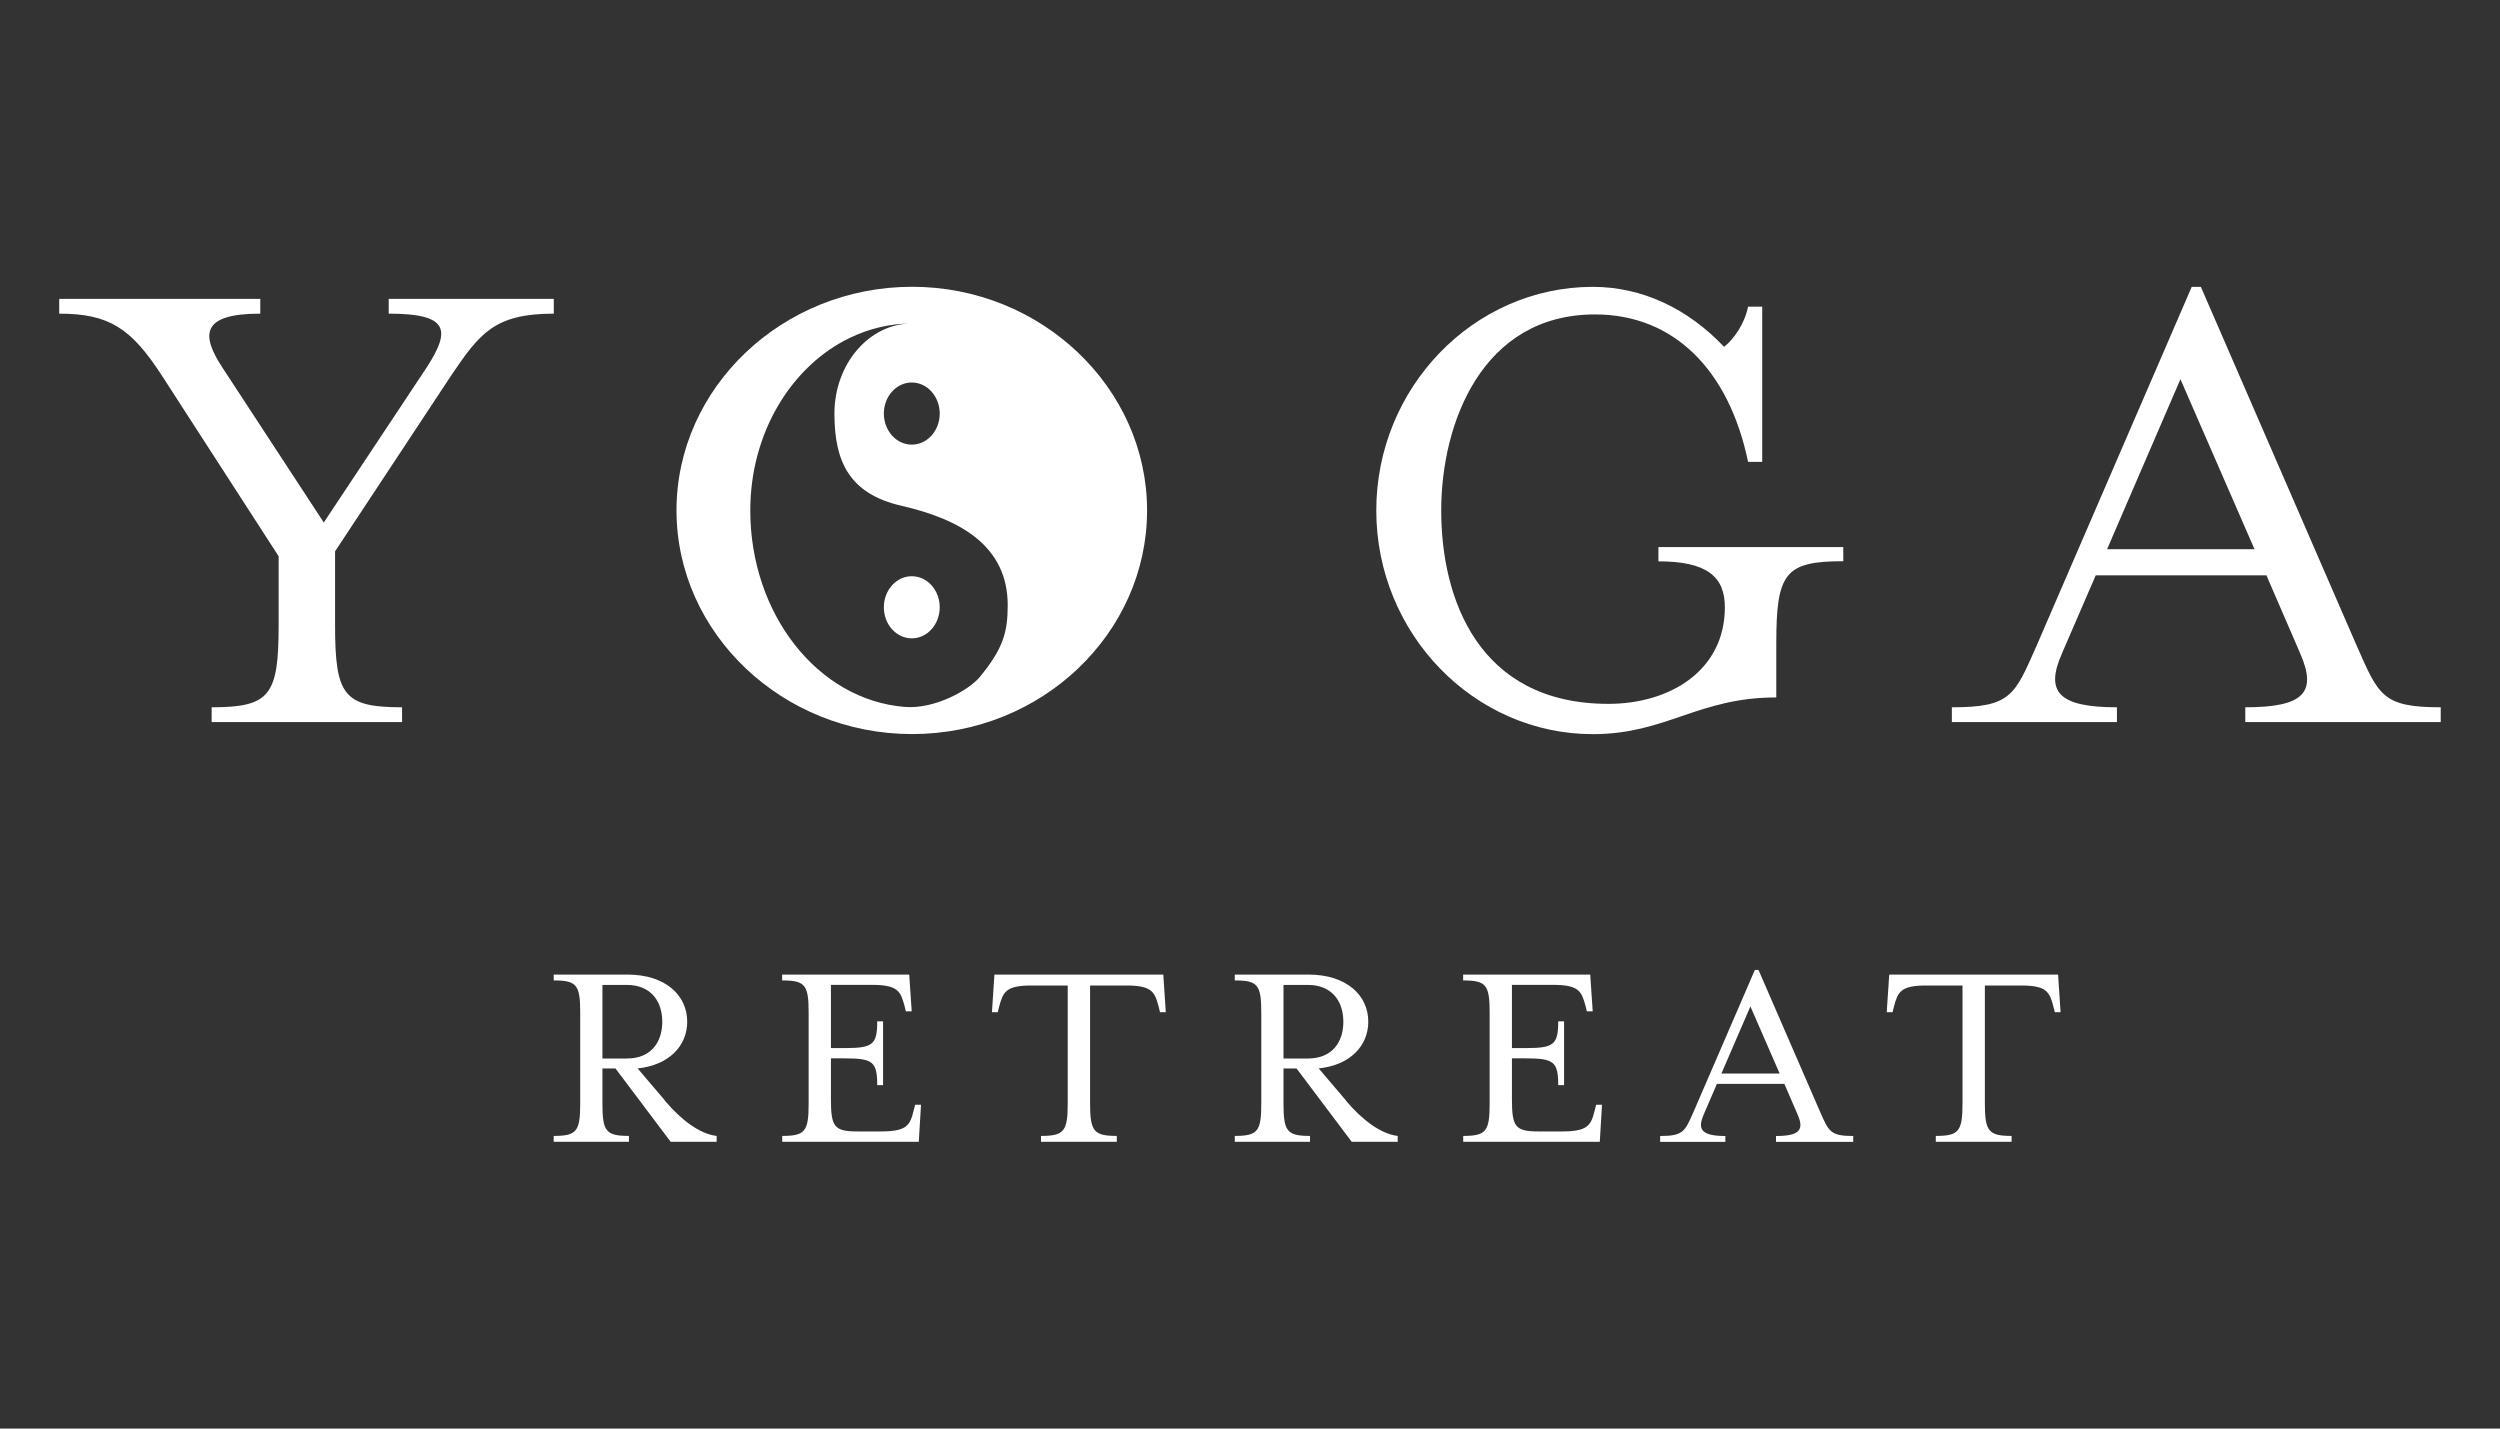 <?xml version="1.0" encoding="UTF-8"?><svg id="Capa_1" xmlns="http://www.w3.org/2000/svg" viewBox="0 0 350 200"><rect x="0" y="0" width="350" height="200" fill="#333333" stroke="none"/><defs><style>.cls-1{fill:#fff;}</style></defs><path class="cls-1" d="M46.91,87.46c0,9.88,1.18,11.56,9.38,11.56v2.07H29.63v-2.07c8.2,0,9.38-1.68,9.38-11.56v-9.58l-16.4-25.38c-4.25-6.52-7.31-8.59-14.32-8.59v-2.07h28.15v2.07c-8.3,0-8.3,2.96-5.33,7.51l14.22,21.73,14.42-21.73c3.46-5.33,2.96-7.51-5.33-7.51v-2.07h23.11v2.07c-8.3,0-10.37,2.77-14.32,8.59l-16.3,24.69v10.27Z"/><path class="cls-1" d="M232.18,78.57v-1.98h25.88v1.98c-8.2,0-9.38,1.68-9.38,11.56v7.51c-10.96,0-15.41,5.14-25.68,5.14-16.69,0-30.32-14.12-30.32-31.31s13.63-31.31,30.32-31.31c6.91,0,13.33,3.06,18.37,8.4,1.28-.99,2.87-3.16,3.36-5.63h1.98v21.73h-1.98c-2.67-12.84-10.37-20.64-21.43-20.64-15.8,0-21.53,15.21-21.53,27.46s5.14,27.06,23.41,27.06c8.59,0,16.3-4.64,16.3-13.53,0-4.25-2.47-6.42-9.28-6.42Z"/><path class="cls-1" d="M288.67,91.51c-2.37,5.33-.5,7.51,7.7,7.51v2.07h-23.11v-2.07c8.3,0,8.79-1.68,11.85-8.59l21.73-50.27h1.28l21.83,50.27c3.06,6.91,3.56,8.59,11.75,8.59v2.07h-27.36v-2.07c8.2,0,10.07-2.07,7.7-7.51l-4.74-10.96h-23.9l-4.74,10.96Zm16.59-38.42l-10.27,23.8h20.64l-10.37-23.8Z"/><g><path class="cls-1" d="M93.07,154.08c2.3,2.73,4.91,4.68,7.26,4.95v.82h-6.44l-7.72-10.26h-1.83v4.88c0,3.9,.47,4.56,3.71,4.56v.82h-10.53v-.82c3.24,0,3.71-.66,3.71-4.56v-12.68c0-3.9-.47-4.53-3.71-4.53v-.82h10.3c5.42,0,8.39,2.96,8.39,6.59,0,3.39-2.54,6.09-6.94,6.55l3.82,4.49Zm-.35-11.04c0-2.81-1.56-5.15-4.95-5.15h-3.43v10.3h3.43c3.39,0,4.95-2.3,4.95-5.15Z"/><path class="cls-1" d="M109.5,159.03c3.24,0,3.71-.66,3.71-4.56v-12.68c0-3.9-.47-4.53-3.71-4.53v-.82h17.79l.35,5.15h-.82l-.19-.78c-.55-2.03-.94-2.93-4.53-2.93h-5.77v8.85h1.95c3.9,0,4.53-.47,4.53-3.74h.82v8.93h-.82c0-3.28-.62-3.75-4.53-3.75h-1.95v5.7c0,3.9,.47,4.53,3.71,4.53h3.36c3.59,0,4.02-.9,4.52-2.96l.2-.78h.82l-.31,5.19h-19.12v-.82Z"/><path class="cls-1" d="M163.22,141.71h-.82l-.19-.78c-.55-2.07-.94-2.96-4.53-2.96h-5.07v16.5c0,3.9,.51,4.56,3.74,4.56v.82h-10.61v-.82c3.24,0,3.74-.66,3.74-4.56v-16.5h-5.07c-3.59,0-3.98,.9-4.53,2.96l-.19,.78h-.82l.35-5.27h23.64l.35,5.27Z"/><path class="cls-1" d="M188.42,154.08c2.3,2.73,4.91,4.68,7.26,4.95v.82h-6.44l-7.72-10.26h-1.83v4.88c0,3.9,.47,4.56,3.71,4.56v.82h-10.53v-.82c3.24,0,3.71-.66,3.71-4.56v-12.68c0-3.9-.47-4.53-3.71-4.53v-.82h10.3c5.42,0,8.39,2.96,8.39,6.59,0,3.39-2.54,6.09-6.94,6.55l3.82,4.49Zm-.35-11.04c0-2.81-1.56-5.15-4.95-5.15h-3.43v10.3h3.43c3.39,0,4.95-2.3,4.95-5.15Z"/><path class="cls-1" d="M204.84,159.03c3.24,0,3.71-.66,3.71-4.56v-12.68c0-3.9-.47-4.53-3.71-4.53v-.82h17.79l.35,5.15h-.82l-.19-.78c-.55-2.03-.94-2.93-4.53-2.93h-5.77v8.85h1.95c3.9,0,4.53-.47,4.53-3.74h.82v8.93h-.82c0-3.28-.62-3.75-4.53-3.75h-1.95v5.7c0,3.9,.47,4.53,3.71,4.53h3.36c3.59,0,4.02-.9,4.52-2.96l.2-.78h.82l-.31,5.19h-19.12v-.82Z"/><path class="cls-1" d="M238.51,156.07c-.94,2.11-.19,2.97,3.04,2.97v.82h-9.13v-.82c3.28,0,3.47-.66,4.68-3.39l8.58-19.86h.51l8.62,19.86c1.21,2.73,1.4,3.39,4.64,3.39v.82h-10.81v-.82c3.24,0,3.98-.82,3.04-2.97l-1.87-4.33h-9.44l-1.87,4.33Zm6.55-15.18l-4.06,9.4h8.15l-4.1-9.4Z"/><path class="cls-1" d="M288.49,141.71h-.82l-.19-.78c-.55-2.07-.94-2.96-4.53-2.96h-5.07v16.5c0,3.9,.51,4.56,3.74,4.56v.82h-10.61v-.82c3.24,0,3.74-.66,3.74-4.56v-16.5h-5.07c-3.59,0-3.98,.9-4.53,2.96l-.19,.78h-.82l.35-5.27h23.64l.35,5.27Z"/></g><g><ellipse class="cls-1" cx="127.65" cy="85.02" rx="3.91" ry="4.35"/><path class="cls-1" d="M127.7,40.15c-18.17,0-32.99,14.12-32.99,31.31s14.82,31.31,32.99,31.31,32.89-14.12,32.89-31.31-14.82-31.31-32.89-31.31Zm-10.88,17.75c0,6.7,2.06,11.23,9.39,12.91,8.19,1.88,14.87,5.59,14.87,13.92,0,3.75-.62,6.06-3.92,10.06-1.48,1.79-6.25,4.52-10.49,4.18-12.26-.99-21.63-13.08-21.63-27.51,0-10.89,5.77-20.23,13.96-24.17,2.67-1.28,5.58-2,8.65-2-5.97,0-10.83,5.66-10.83,12.61Zm14.74,0c0,2.4-1.75,4.35-3.91,4.35s-3.91-1.95-3.91-4.35,1.75-4.35,3.91-4.35,3.91,1.95,3.91,4.35Z"/></g></svg>